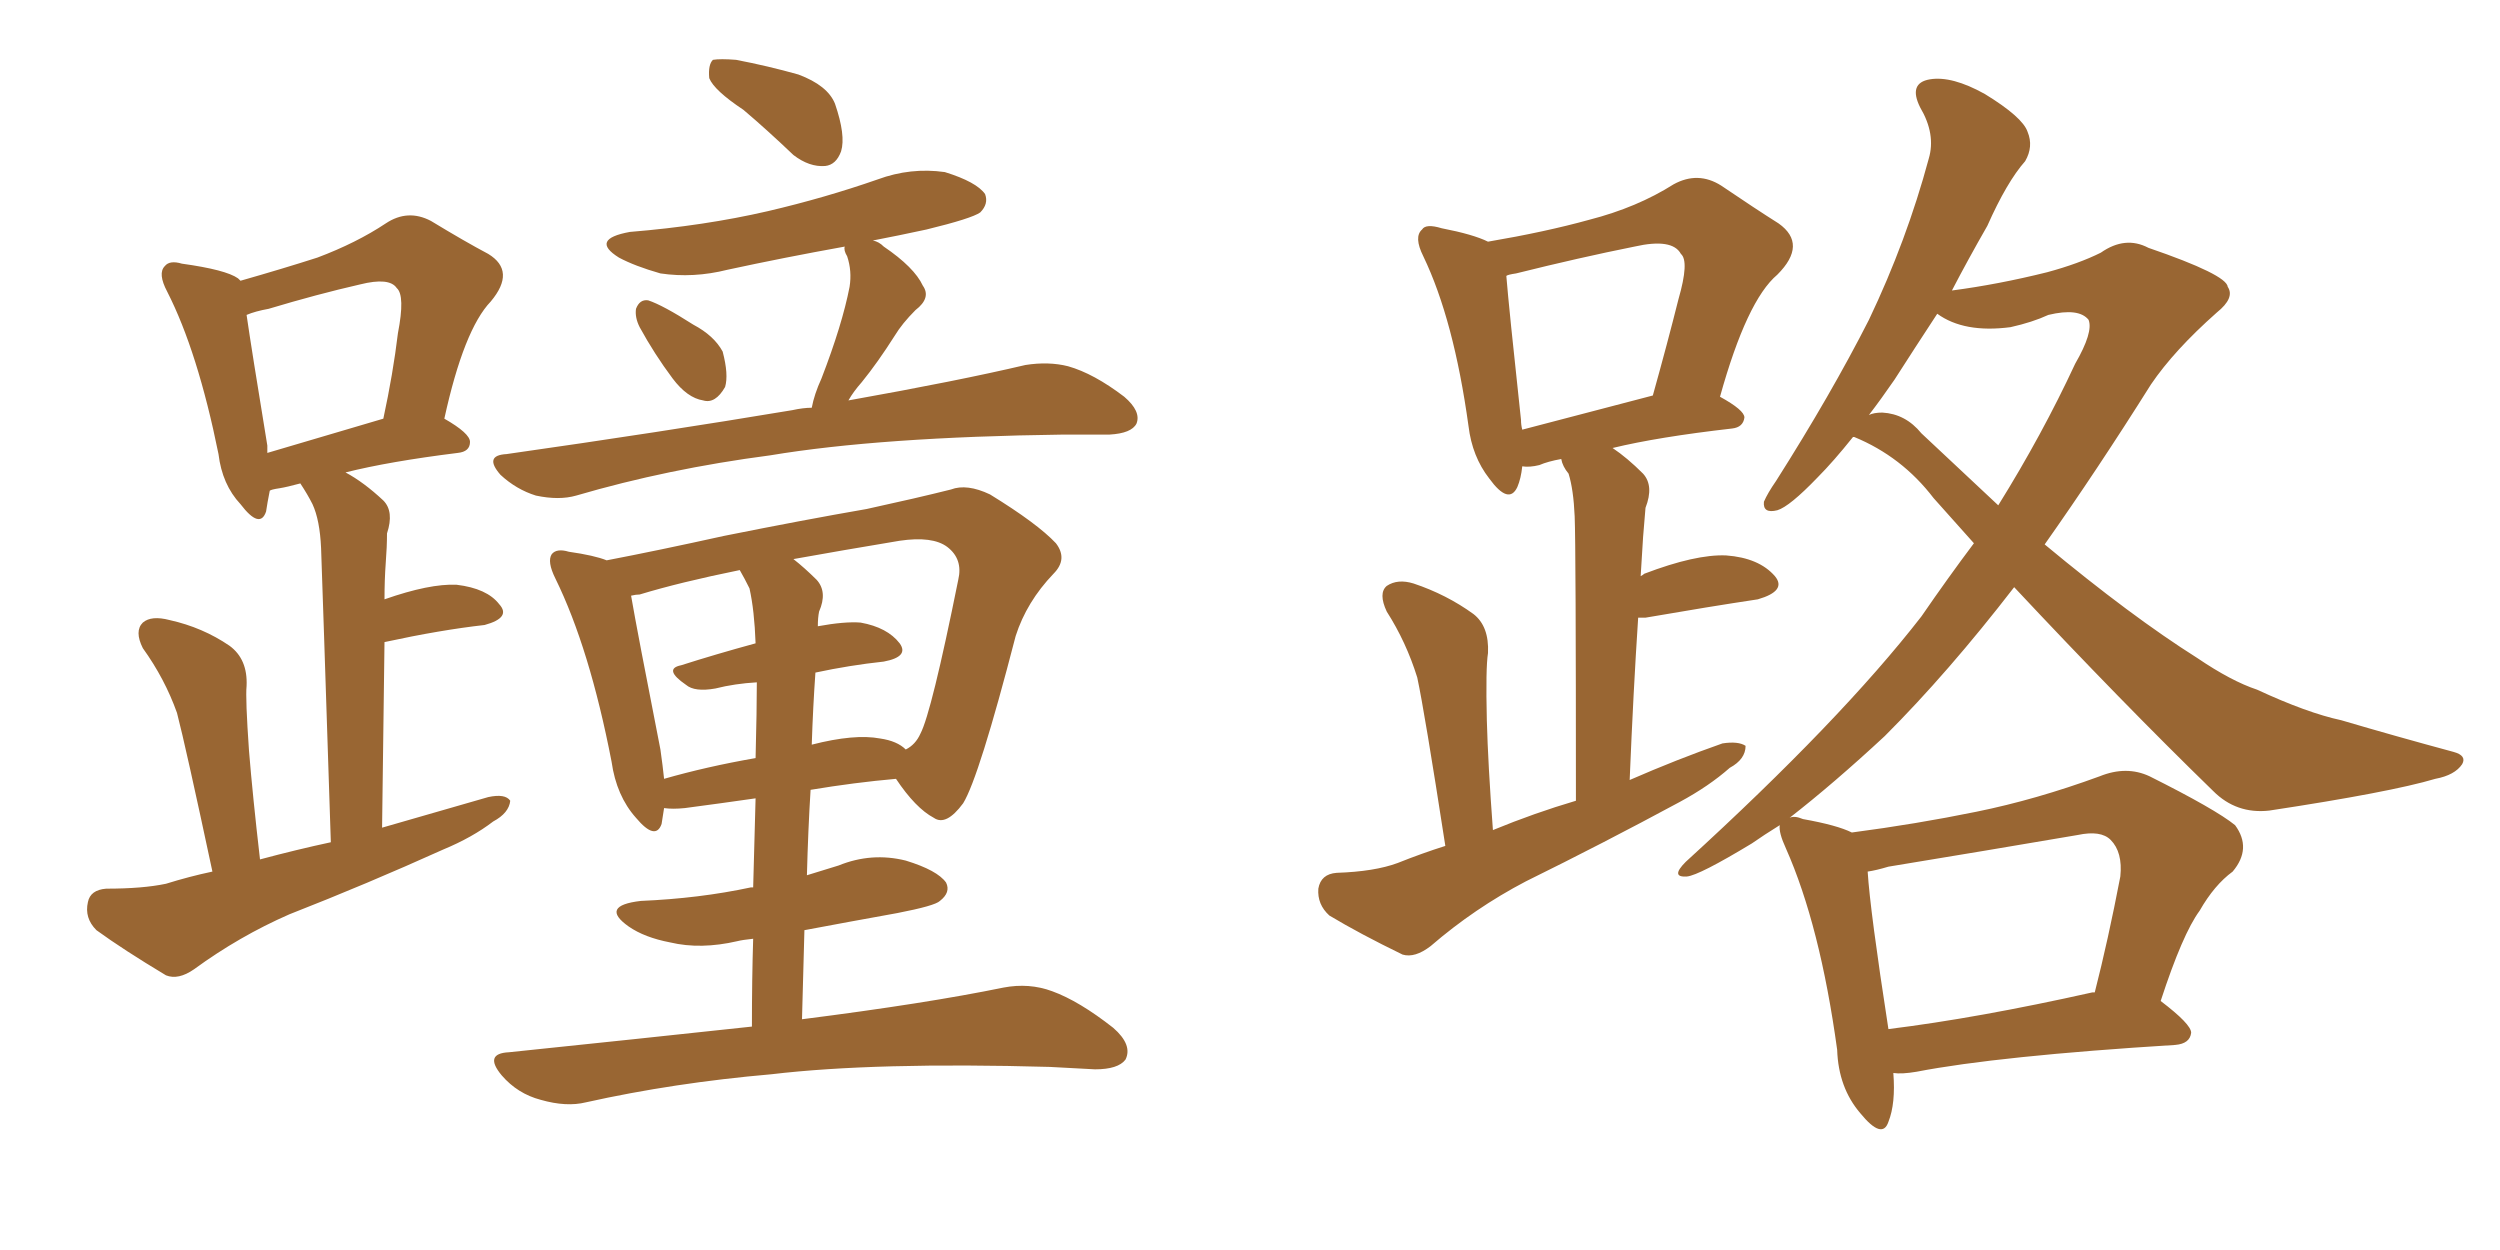 <svg xmlns="http://www.w3.org/2000/svg" xmlns:xlink="http://www.w3.org/1999/xlink" width="300" height="150"><path fill="#996633" padding="10" d="M25.49 104.59L25.49 104.59Q22.27 89.50 21.24 85.55L21.24 85.55Q19.78 81.45 17.14 77.78L17.14 77.78Q16.11 75.73 17.14 74.71L17.14 74.71Q18.16 73.83 20.36 74.41L20.36 74.41Q24.32 75.29 27.54 77.49L27.54 77.49Q29.74 79.10 29.59 82.32L29.59 82.32Q29.44 83.79 29.88 90.09L29.88 90.09Q30.32 95.51 31.20 103.13L31.20 103.13Q35.60 101.95 39.70 101.07L39.70 101.07Q38.67 69.43 38.53 65.77L38.53 65.77Q38.38 62.40 37.50 60.50L37.50 60.50Q36.91 59.33 36.04 58.01L36.04 58.01Q34.42 58.45 33.54 58.59L33.54 58.59Q32.52 58.74 32.37 58.89L32.37 58.89Q32.08 60.35 31.93 61.38L31.93 61.38Q31.20 63.57 28.86 60.50L28.86 60.50Q26.66 58.15 26.22 54.49L26.22 54.49Q23.73 42.19 20.07 35.01L20.07 35.01Q18.90 32.81 19.78 31.93L19.78 31.93Q20.36 31.20 21.83 31.64L21.83 31.64Q27.10 32.37 28.56 33.40L28.56 33.40Q28.71 33.54 28.86 33.69L28.86 33.69Q33.98 32.23 38.09 30.91L38.09 30.91Q42.77 29.15 46.29 26.81L46.29 26.81Q48.93 25.05 51.71 26.51L51.71 26.51Q55.81 29.00 58.59 30.47L58.59 30.47Q61.96 32.52 58.89 36.18L58.89 36.18Q55.66 39.55 53.32 50.24L53.32 50.24Q56.40 52.00 56.40 53.03L56.40 53.03Q56.40 54.20 54.93 54.35L54.93 54.35Q46.73 55.37 41.46 56.69L41.46 56.69Q43.65 57.86 46.00 60.06L46.00 60.06Q47.31 61.38 46.44 64.01L46.44 64.01Q46.44 65.63 46.29 67.53L46.29 67.53Q46.14 69.58 46.14 71.92L46.14 71.92Q51.56 70.02 54.79 70.17L54.79 70.17Q58.45 70.61 59.91 72.51L59.91 72.51Q61.38 74.12 58.15 75L58.15 75Q52.88 75.59 46.14 77.05L46.14 77.05Q46.00 87.30 45.85 99.32L45.85 99.32Q52.44 97.41 58.59 95.65L58.59 95.65Q60.64 95.21 61.23 96.09L61.23 96.09Q61.08 97.56 59.18 98.58L59.18 98.58Q56.69 100.49 53.17 101.95L53.17 101.95Q44.09 106.05 34.72 109.72L34.72 109.72Q28.71 112.35 23.29 116.31L23.29 116.31Q21.39 117.63 19.92 117.04L19.92 117.04Q14.79 113.96 11.57 111.62L11.57 111.62Q10.11 110.16 10.55 108.25L10.55 108.25Q10.84 106.79 12.74 106.64L12.74 106.64Q17.14 106.64 19.92 106.05L19.92 106.05Q22.71 105.18 25.49 104.59ZM32.08 54.35L32.08 54.35Q38.09 52.59 46.00 50.24L46.00 50.24Q47.17 44.82 47.75 39.99L47.75 39.99Q48.63 35.45 47.61 34.57L47.61 34.57Q46.73 33.25 43.21 34.13L43.21 34.13Q38.09 35.30 32.23 37.06L32.23 37.06Q30.62 37.35 29.59 37.79L29.59 37.79Q30.18 41.89 32.08 53.47L32.08 53.47Q32.08 53.91 32.08 54.35ZM89.21 13.18L89.21 13.18Q85.69 10.84 85.11 9.38L85.11 9.38Q84.96 7.76 85.55 7.18L85.55 7.18Q86.43 7.03 88.33 7.18L88.33 7.18Q92.14 7.91 95.80 8.94L95.80 8.94Q99.32 10.25 100.20 12.45L100.20 12.45Q101.51 16.26 100.93 18.16L100.93 18.16Q100.34 19.78 99.02 19.92L99.02 19.92Q97.12 20.07 95.21 18.60L95.21 18.60Q91.99 15.53 89.21 13.18ZM76.76 39.26L76.76 39.26Q76.17 38.09 76.32 37.06L76.32 37.06Q76.76 35.89 77.78 36.04L77.78 36.04Q79.54 36.62 83.20 38.96L83.20 38.96Q85.69 40.28 86.72 42.19L86.72 42.19Q87.45 44.97 87.01 46.44L87.01 46.44Q85.84 48.49 84.38 48.05L84.38 48.05Q82.47 47.75 80.71 45.41L80.71 45.41Q78.52 42.48 76.76 39.26ZM97.41 48.93L97.41 48.93Q97.71 47.31 98.58 45.41L98.58 45.41Q101.07 38.96 101.95 34.42L101.95 34.42Q102.25 32.52 101.66 30.76L101.66 30.76Q101.22 30.03 101.37 29.59L101.37 29.59Q94.04 30.91 87.30 32.37L87.30 32.37Q83.20 33.40 79.25 32.81L79.25 32.81Q76.17 31.93 74.27 30.91L74.27 30.91Q70.75 28.71 75.59 27.83L75.59 27.83Q84.52 27.10 92.14 25.34L92.14 25.34Q99.02 23.73 105.32 21.53L105.32 21.53Q109.28 20.07 113.38 20.65L113.38 20.65Q117.19 21.83 118.21 23.29L118.21 23.29Q118.65 24.46 117.63 25.49L117.63 25.49Q116.60 26.22 111.18 27.54L111.18 27.54Q107.81 28.27 104.74 28.86L104.74 28.86Q105.47 29.00 106.05 29.59L106.05 29.59Q109.72 32.08 110.74 34.28L110.74 34.28Q111.77 35.74 109.86 37.21L109.86 37.21Q108.25 38.82 107.37 40.28L107.37 40.28Q105.32 43.51 103.42 45.85L103.42 45.85Q102.39 47.02 101.81 48.05L101.81 48.05Q114.99 45.70 123.05 43.80L123.05 43.80Q125.83 43.36 128.17 43.95L128.17 43.95Q131.25 44.82 134.91 47.61L134.91 47.61Q136.96 49.37 136.38 50.83L136.38 50.83Q135.79 52.00 133.15 52.15L133.15 52.15Q130.37 52.15 127.59 52.15L127.59 52.15Q105.62 52.44 92.43 54.64L92.43 54.64Q80.13 56.25 69.14 59.47L69.14 59.47Q67.09 60.06 64.31 59.47L64.31 59.47Q61.96 58.74 60.06 56.98L60.06 56.98Q58.01 54.64 60.79 54.49L60.79 54.49Q79.25 51.86 95.07 49.22L95.07 49.22Q96.39 48.93 97.41 48.93ZM90.23 123.19L90.23 123.19Q90.23 117.48 90.38 112.65L90.38 112.65Q89.06 112.79 88.48 112.94L88.48 112.94Q84.08 113.96 80.42 113.09L80.42 113.09Q77.34 112.50 75.44 111.18L75.44 111.18Q71.92 108.69 76.90 108.11L76.90 108.11Q83.94 107.81 90.09 106.49L90.09 106.49Q90.23 106.49 90.38 106.49L90.38 106.49Q90.53 100.34 90.67 95.80L90.67 95.80Q86.57 96.39 82.18 96.97L82.18 96.97Q80.71 97.12 79.69 96.97L79.69 96.97Q79.54 98.00 79.39 98.88L79.39 98.88Q78.66 100.93 76.32 98.14L76.32 98.14Q73.97 95.51 73.39 91.41L73.39 91.41Q70.75 77.78 66.65 69.43L66.65 69.43Q65.63 67.38 66.21 66.50L66.21 66.50Q66.80 65.77 68.26 66.21L68.26 66.21Q71.34 66.65 72.80 67.24L72.80 67.24Q78.96 66.06 86.87 64.31L86.87 64.31Q96.39 62.40 104.00 61.08L104.00 61.08Q110.01 59.77 114.11 58.74L114.11 58.74Q116.02 58.01 118.80 59.33L118.80 59.33Q124.51 62.84 126.71 65.19L126.71 65.19Q128.17 67.09 126.42 68.85L126.42 68.85Q123.19 72.22 121.88 76.32L121.88 76.32Q117.48 93.31 115.58 96.39L115.58 96.39Q113.53 99.17 112.06 98.14L112.06 98.14Q109.86 96.97 107.52 93.46L107.52 93.46Q102.54 93.90 97.27 94.78L97.27 94.78Q96.97 99.61 96.83 105.03L96.83 105.03Q98.73 104.44 100.63 103.86L100.63 103.86Q104.59 102.25 108.69 103.27L108.69 103.27Q112.50 104.44 113.53 105.91L113.53 105.91Q114.11 107.08 112.79 108.11L112.79 108.11Q112.21 108.69 107.67 109.57L107.67 109.57Q101.95 110.60 96.53 111.62L96.53 111.62Q96.39 116.89 96.24 122.31L96.24 122.31Q111.18 120.41 120.41 118.51L120.41 118.51Q123.49 117.92 126.27 118.95L126.27 118.95Q129.49 120.12 133.59 123.34L133.59 123.34Q135.94 125.39 135.06 127.15L135.06 127.15Q134.18 128.32 131.40 128.32L131.40 128.32Q128.76 128.17 125.98 128.03L125.98 128.03Q105.03 127.44 92.58 128.91L92.58 128.91Q80.86 129.93 70.31 132.28L70.31 132.28Q67.97 132.86 64.89 131.98L64.89 131.98Q62.11 131.25 60.21 129.05L60.21 129.05Q58.01 126.42 61.08 126.27L61.08 126.27Q76.61 124.66 90.23 123.19ZM97.85 80.71L97.85 80.71Q97.56 84.81 97.41 89.36L97.41 89.36Q102.54 88.04 105.62 88.62L105.62 88.62Q107.67 88.92 108.69 89.94L108.69 89.94Q109.86 89.36 110.45 88.04L110.45 88.04Q111.77 85.55 114.99 69.58L114.99 69.58Q115.58 67.09 113.67 65.63L113.67 65.63Q111.91 64.31 107.96 64.89L107.96 64.89Q100.93 66.06 95.21 67.09L95.21 67.09Q96.53 68.12 98.00 69.58L98.00 69.58Q99.32 71.04 98.29 73.39L98.29 73.39Q98.14 74.12 98.14 75.15L98.14 75.15Q101.37 74.56 103.27 74.71L103.27 74.71Q106.49 75.29 107.96 77.20L107.96 77.20Q109.13 78.81 106.05 79.39L106.05 79.39Q101.95 79.83 97.85 80.71ZM89.94 70.61L89.94 70.61L89.94 70.61Q89.36 69.43 88.77 68.41L88.77 68.41Q81.59 69.87 76.76 71.34L76.76 71.34Q76.32 71.34 75.73 71.48L75.73 71.48Q76.46 75.73 79.25 89.94L79.25 89.94Q79.54 91.99 79.69 93.46L79.69 93.46Q84.81 91.99 90.67 90.97L90.67 90.97Q90.82 85.11 90.82 81.88L90.82 81.88Q88.18 82.03 85.84 82.62L85.84 82.62Q83.35 83.06 82.32 82.18L82.32 82.18Q79.54 80.27 81.74 79.83L81.74 79.83Q85.84 78.52 90.67 77.20L90.67 77.20Q90.53 73.24 89.94 70.61ZM173.44 101.51L173.44 101.51Q170.95 85.40 170.07 81.30L170.07 81.30Q168.75 77.05 166.41 73.39L166.41 73.39Q165.38 71.19 166.41 70.31L166.41 70.31Q167.72 69.43 169.63 70.02L169.63 70.02Q173.58 71.34 176.81 73.68L176.81 73.68Q178.71 75.15 178.56 78.37L178.56 78.37Q178.27 80.13 178.42 86.43L178.42 86.43Q178.56 91.70 179.15 99.61L179.15 99.61Q184.13 97.56 189.11 96.09L189.11 96.09Q189.11 65.63 188.96 61.96L188.96 61.96Q188.82 58.74 188.23 56.84L188.23 56.84Q187.50 55.96 187.35 55.08L187.35 55.08Q185.74 55.37 184.72 55.81L184.72 55.81Q183.54 56.10 182.67 55.96L182.67 55.96Q182.52 57.42 182.08 58.45L182.08 58.45Q181.05 60.64 178.71 57.42L178.71 57.42Q176.66 54.79 176.22 51.12L176.22 51.12Q174.46 38.38 170.80 30.76L170.80 30.76Q169.63 28.42 170.65 27.54L170.65 27.54Q171.09 26.81 173.00 27.39L173.00 27.39Q176.81 28.13 178.56 29.00L178.56 29.00Q185.45 27.83 190.72 26.37L190.72 26.37Q196.44 24.90 200.83 22.12L200.83 22.12Q203.76 20.51 206.54 22.27L206.54 22.27Q210.64 25.05 213.43 26.81L213.43 26.81Q216.94 29.30 213.28 32.96L213.28 32.96Q209.62 36.04 206.40 47.61L206.40 47.61Q209.33 49.22 209.33 50.10L209.33 50.10Q209.18 51.27 207.86 51.42L207.86 51.42Q198.93 52.44 193.51 53.76L193.51 53.76Q195.26 54.93 197.17 56.84L197.17 56.84Q198.49 58.30 197.46 60.94L197.46 60.94Q197.31 62.55 197.17 64.45L197.17 64.45Q197.02 66.80 196.88 69.14L196.88 69.14Q197.17 68.99 197.31 68.85L197.31 68.85Q203.47 66.50 207.13 66.65L207.13 66.65Q211.08 66.94 212.99 69.14L212.99 69.14Q214.45 70.90 210.94 71.92L210.94 71.92Q205.08 72.80 197.46 74.12L197.46 74.12Q196.73 74.12 196.58 74.12L196.58 74.12Q196.00 82.91 195.56 93.60L195.56 93.60Q201.27 91.11 206.69 89.21L206.69 89.21Q208.59 88.92 209.47 89.50L209.47 89.50Q209.47 91.11 207.57 92.14L207.57 92.14Q205.08 94.34 201.56 96.24L201.56 96.24Q192.33 101.22 183.11 105.76L183.11 105.76Q176.95 108.98 171.68 113.53L171.68 113.53Q169.78 114.99 168.31 114.55L168.31 114.55Q163.18 112.06 159.52 109.86L159.52 109.86Q158.06 108.54 158.20 106.64L158.20 106.64Q158.50 104.88 160.40 104.74L160.40 104.74Q164.94 104.59 167.72 103.56L167.72 103.56Q170.65 102.39 173.44 101.51ZM182.67 51.56L182.67 51.56Q189.40 49.80 198.34 47.46L198.34 47.46Q200.10 41.16 201.42 35.89L201.42 35.89Q202.73 31.35 201.71 30.47L201.71 30.47Q200.68 28.56 196.14 29.59L196.14 29.59Q189.55 30.91 181.93 32.81L181.93 32.81Q180.91 32.96 180.76 33.11L180.76 33.11Q181.05 36.77 182.52 50.39L182.52 50.39Q182.52 50.98 182.67 51.56ZM227.20 128.76L227.20 128.76Q227.49 132.42 226.61 134.62L226.61 134.62Q225.88 136.82 223.24 133.59L223.24 133.59Q220.61 130.52 220.46 125.98L220.46 125.98Q218.41 111.04 214.31 101.81L214.31 101.81Q213.43 99.90 213.57 99.02L213.57 99.02Q211.67 100.20 210.21 101.22L210.21 101.22Q203.91 105.03 202.44 105.18L202.44 105.18Q200.39 105.32 202.29 103.42L202.29 103.42Q220.90 86.43 230.57 73.97L230.57 73.97Q233.79 69.29 236.87 65.19L236.87 65.19Q234.38 62.40 232.03 59.77L232.03 59.77Q228.22 54.79 222.51 52.44L222.51 52.44Q222.51 52.44 222.36 52.44L222.36 52.44Q220.02 55.37 218.12 57.28L218.12 57.28Q214.75 60.79 213.28 61.23L213.28 61.23Q211.52 61.67 211.67 60.21L211.67 60.21Q212.11 59.18 213.13 57.71L213.13 57.71Q219.73 47.31 224.27 38.38L224.27 38.38Q228.81 28.86 231.45 19.04L231.45 19.04Q232.32 16.11 230.42 12.89L230.42 12.89Q228.96 9.96 231.59 9.52L231.59 9.52Q234.23 9.08 238.18 11.28L238.18 11.28Q242.72 14.06 243.31 15.82L243.31 15.82Q244.04 17.58 243.02 19.34L243.02 19.34Q240.82 21.83 238.48 27.10L238.48 27.10Q236.13 31.20 234.23 34.86L234.23 34.86Q239.79 34.13 245.65 32.67L245.65 32.67Q249.46 31.64 252.10 30.32L252.10 30.32Q255.03 28.27 257.81 29.74L257.81 29.74Q267.19 32.96 267.33 34.42L267.33 34.42Q268.21 35.74 266.02 37.50L266.02 37.50Q260.89 42.04 258.11 46.14L258.11 46.14Q251.66 56.40 245.36 65.33L245.36 65.33Q255.76 73.97 263.67 78.96L263.67 78.96Q267.77 81.74 270.85 82.76L270.85 82.76Q276.86 85.55 280.96 86.43L280.96 86.43Q287.40 88.33 294.43 90.23L294.43 90.23Q296.04 90.67 295.46 91.70L295.46 91.70Q294.58 93.02 292.24 93.46L292.24 93.46Q286.82 95.07 272.31 97.27L272.31 97.27Q268.36 97.71 265.58 94.92L265.58 94.92Q254.59 84.23 241.70 70.46L241.70 70.46Q233.79 80.71 226.17 88.33L226.17 88.33Q220.02 94.04 214.75 98.14L214.75 98.14Q215.33 97.85 216.36 98.29L216.36 98.29Q220.46 99.02 222.22 99.90L222.22 99.90Q229.98 98.88 237.16 97.41L237.16 97.41Q244.34 95.95 251.95 93.16L251.95 93.16Q255.18 91.85 257.96 93.16L257.96 93.16Q265.87 97.12 268.21 99.02L268.21 99.02Q270.26 101.81 267.92 104.59L267.92 104.59Q265.72 106.20 263.96 109.28L263.96 109.28Q261.91 112.06 259.28 120.12L259.28 120.12Q262.94 122.90 262.94 123.93L262.94 123.93Q262.79 125.24 261.04 125.39L261.04 125.39Q239.79 126.71 229.98 128.61L229.98 128.61Q228.22 128.91 227.20 128.76ZM251.07 119.09L251.07 119.09Q251.22 119.09 251.37 119.09L251.37 119.09Q252.98 112.79 254.44 105.18L254.44 105.18Q254.74 102.25 253.27 100.78L253.27 100.78Q252.10 99.61 249.32 100.20L249.32 100.20Q238.18 102.10 226.61 104.00L226.61 104.00Q225.15 104.44 224.12 104.59L224.12 104.59Q224.41 109.28 226.61 123.49L226.61 123.49Q237.30 122.17 251.07 119.09ZM230.57 52.00L230.57 52.00L230.57 52.00Q235.40 56.54 239.79 60.64L239.79 60.64Q245.07 52.15 249.02 43.65L249.02 43.65Q251.22 39.84 250.63 38.38L250.63 38.38Q249.46 36.91 245.80 37.79L245.80 37.79Q243.90 38.67 241.26 39.26L241.26 39.26Q235.69 39.99 232.47 37.65L232.47 37.65Q229.69 41.89 227.34 45.56L227.34 45.56Q225.73 47.90 224.27 49.80L224.27 49.80Q224.85 49.51 225.88 49.51L225.88 49.51Q228.66 49.66 230.57 52.00Z"/></svg>
